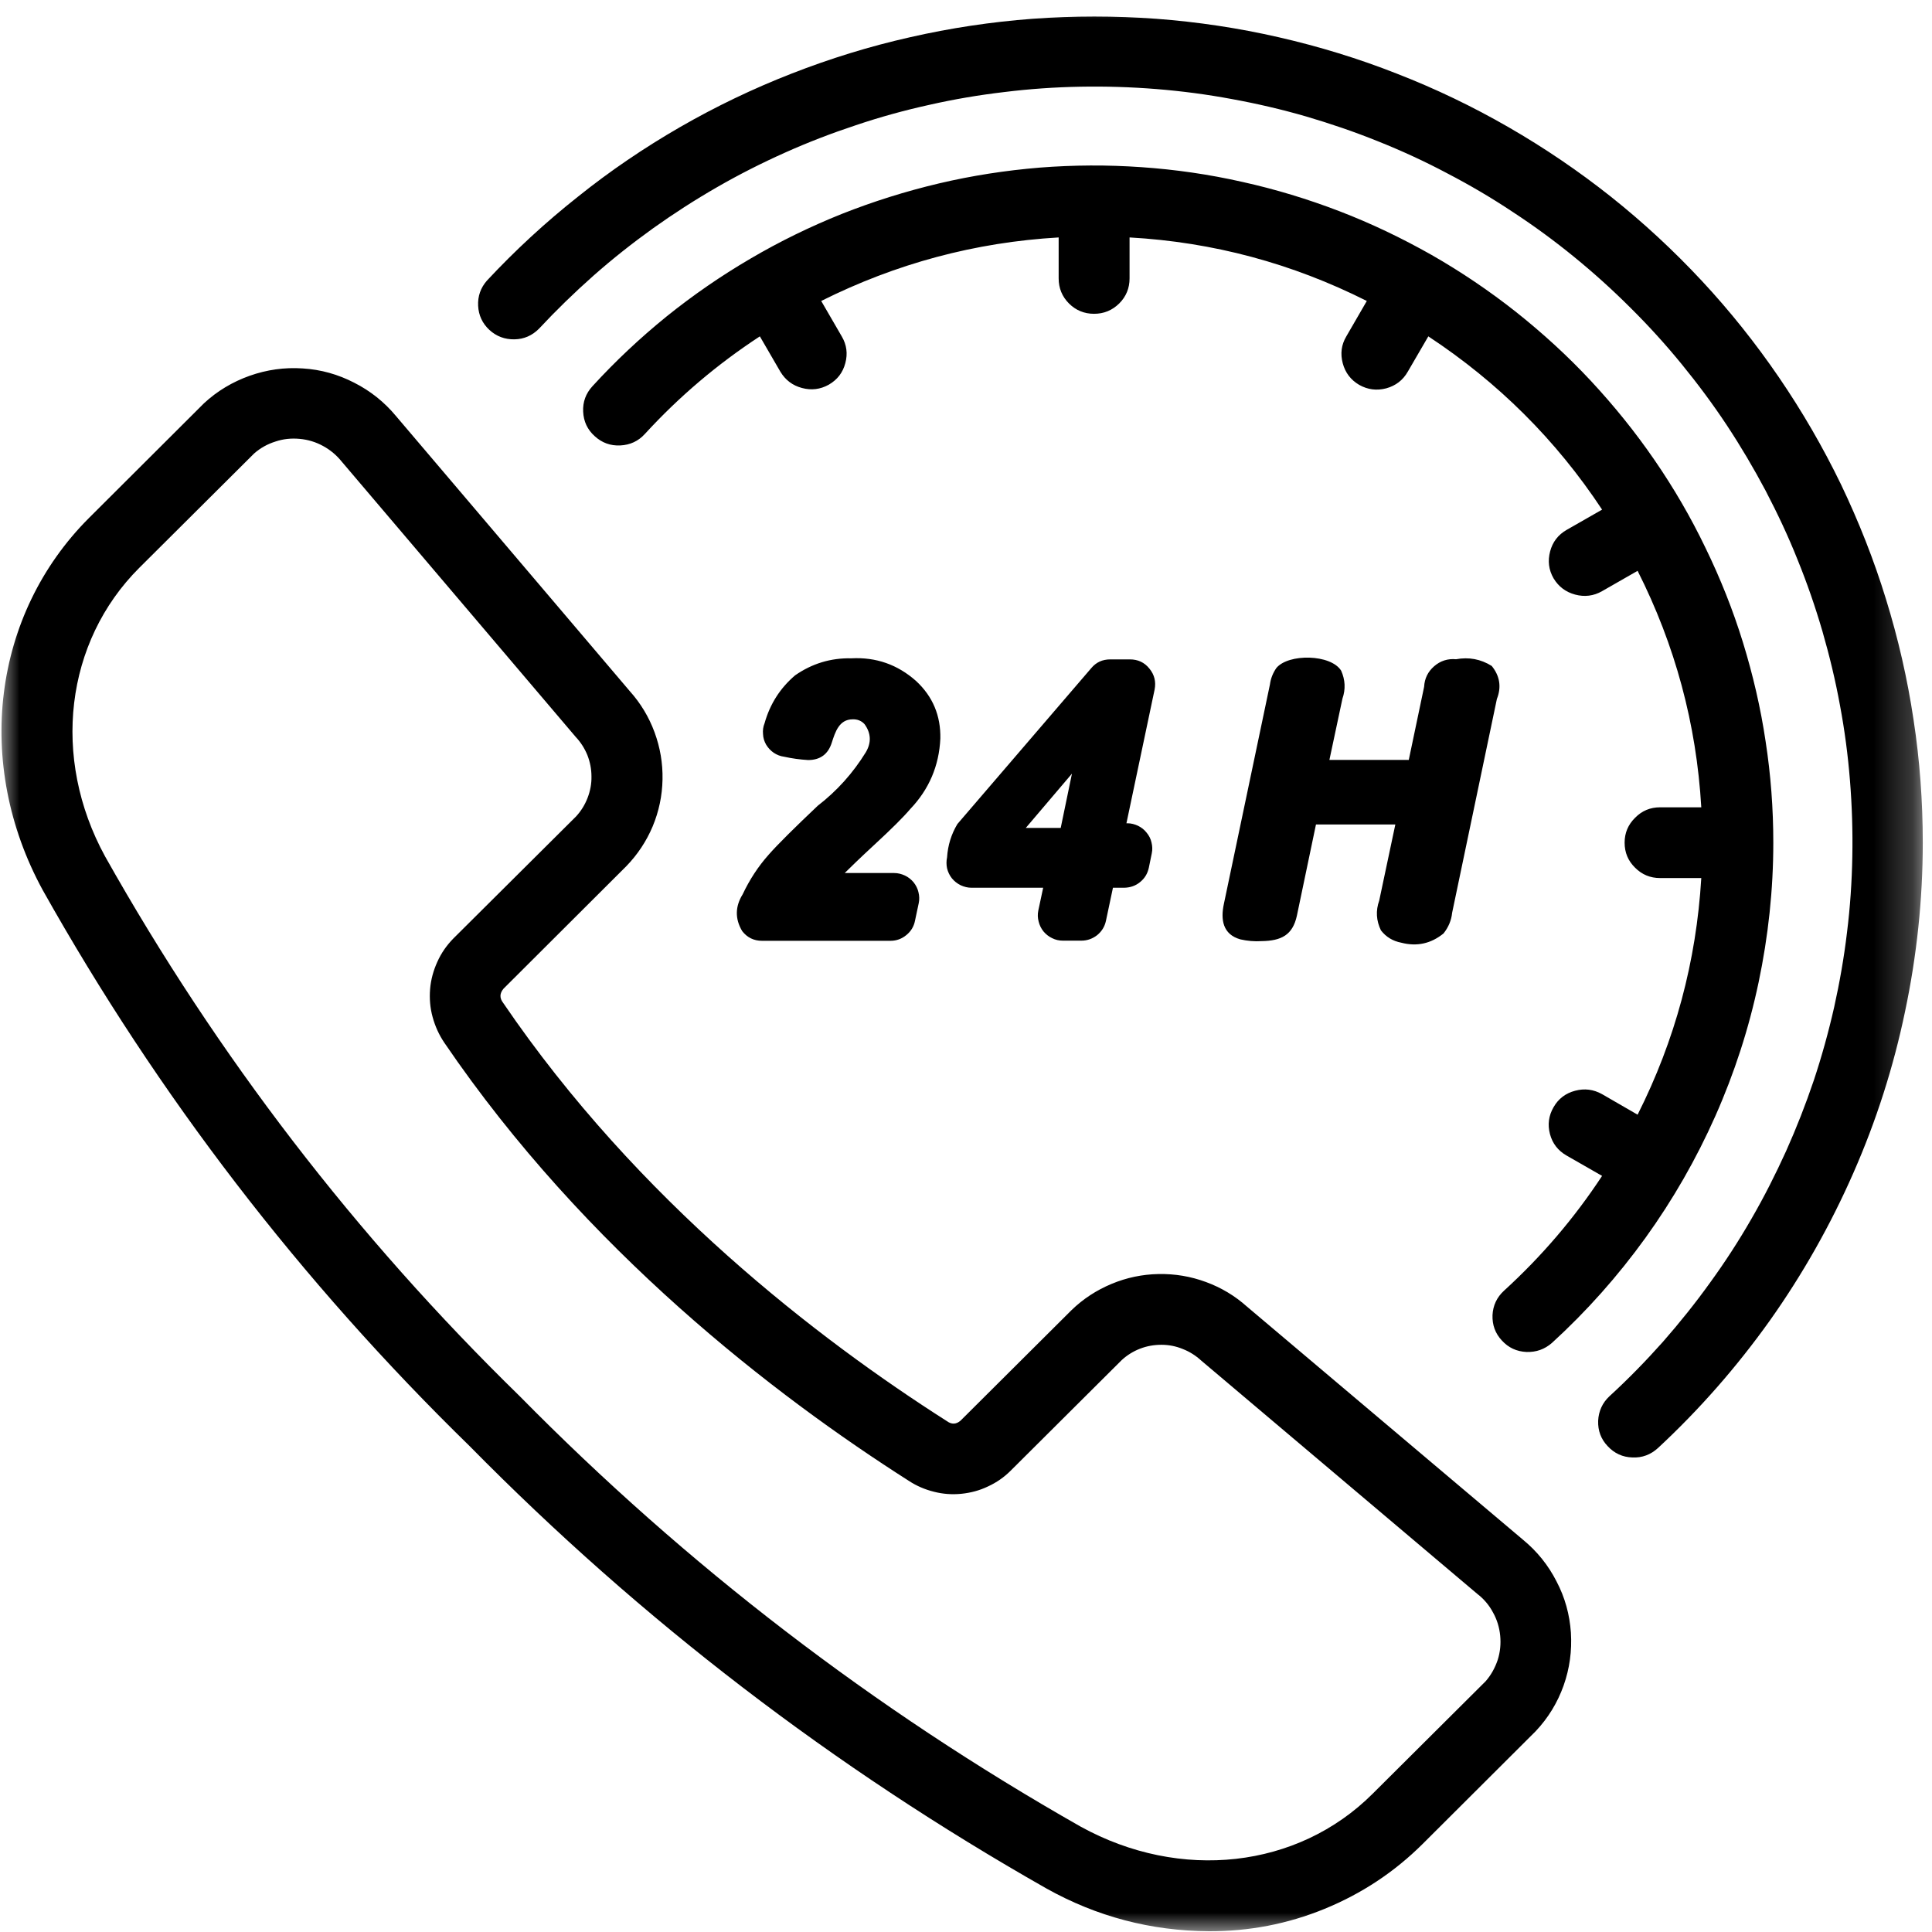 <svg width="50" height="50" viewBox="0 0 50 50" fill="none" xmlns="http://www.w3.org/2000/svg">
<mask id="mask0_15_12219" style="mask-type:luminance" maskUnits="userSpaceOnUse" x="0" y="0" width="50" height="50">
<path d="M0 0H49.773V50H0V0Z" fill="white"/>
</mask>
<g mask="url(#mask0_15_12219)">
<path d="M39.416 39.849L32.275 33.818C31.959 33.535 31.607 33.324 31.209 33.178C30.813 33.032 30.407 32.964 29.982 32.972C29.561 32.98 29.156 33.065 28.767 33.227C28.378 33.389 28.03 33.616 27.73 33.907L24.858 36.767C24.745 36.864 24.627 36.868 24.506 36.779C21.192 34.669 16.51 31.08 13.023 25.956C12.925 25.831 12.929 25.709 13.031 25.587L16.206 22.42C16.498 22.12 16.729 21.772 16.891 21.387C17.053 20.998 17.138 20.593 17.146 20.172C17.154 19.751 17.085 19.346 16.939 18.949C16.794 18.556 16.579 18.199 16.299 17.887L10.248 10.767C9.948 10.406 9.588 10.118 9.166 9.904C8.749 9.689 8.304 9.563 7.834 9.535C7.364 9.503 6.906 9.568 6.461 9.725C6.019 9.883 5.622 10.118 5.278 10.438L2.305 13.403C-0.194 15.899 -0.676 19.771 1.106 23.036C4.095 28.362 7.781 33.158 12.156 37.427C16.595 41.935 21.573 45.747 27.082 48.874C28.386 49.603 29.788 49.972 31.287 49.98C32.323 49.984 33.32 49.794 34.28 49.401C35.24 49.008 36.086 48.449 36.819 47.72L39.744 44.803C40.068 44.459 40.307 44.066 40.465 43.625C40.623 43.179 40.684 42.725 40.655 42.255C40.623 41.786 40.502 41.344 40.283 40.927C40.068 40.506 39.781 40.149 39.416 39.849ZM38.448 43.511L35.523 46.423C33.587 48.356 30.549 48.696 27.969 47.274C22.61 44.232 17.77 40.518 13.452 36.135C9.203 31.987 5.626 27.333 2.718 22.161C1.325 19.613 1.685 16.611 3.605 14.695L6.578 11.735C6.74 11.593 6.922 11.492 7.129 11.427C7.332 11.358 7.542 11.338 7.757 11.358C7.971 11.378 8.174 11.439 8.364 11.544C8.551 11.646 8.713 11.783 8.846 11.949L14.898 19.07C15.028 19.208 15.129 19.366 15.202 19.544C15.271 19.722 15.307 19.904 15.307 20.095C15.311 20.285 15.275 20.472 15.206 20.65C15.137 20.828 15.04 20.986 14.91 21.128L11.73 24.291C11.556 24.47 11.418 24.668 11.317 24.895C11.216 25.118 11.151 25.352 11.131 25.596C11.111 25.843 11.131 26.086 11.196 26.321C11.261 26.56 11.362 26.782 11.499 26.985C15.161 32.364 20.058 36.119 23.517 38.322C23.72 38.456 23.939 38.549 24.17 38.606C24.405 38.667 24.644 38.683 24.883 38.659C25.122 38.634 25.352 38.574 25.571 38.468C25.79 38.367 25.984 38.233 26.154 38.063L29.026 35.203C29.164 35.074 29.326 34.973 29.504 34.904C29.683 34.835 29.865 34.803 30.059 34.803C30.25 34.803 30.432 34.839 30.61 34.912C30.788 34.981 30.946 35.082 31.088 35.212L38.229 41.247C38.399 41.377 38.537 41.538 38.638 41.729C38.743 41.915 38.804 42.118 38.825 42.332C38.845 42.547 38.825 42.754 38.76 42.96C38.691 43.163 38.59 43.349 38.448 43.511ZM22.408 19.467C22.553 19.22 22.545 18.977 22.375 18.742C22.294 18.653 22.189 18.612 22.067 18.616C21.715 18.616 21.614 18.949 21.525 19.224C21.431 19.52 21.225 19.67 20.913 19.67C20.702 19.657 20.496 19.629 20.293 19.584C20.196 19.572 20.107 19.536 20.026 19.483C19.945 19.427 19.88 19.358 19.828 19.273C19.779 19.188 19.75 19.094 19.747 18.997C19.738 18.9 19.75 18.807 19.787 18.718C19.925 18.224 20.188 17.81 20.577 17.478C21.014 17.174 21.5 17.025 22.035 17.037C22.671 17.004 23.23 17.199 23.708 17.624C24.141 18.025 24.348 18.523 24.336 19.115C24.303 19.82 24.044 20.427 23.558 20.937C23.372 21.156 23.064 21.46 22.647 21.845C22.262 22.201 21.999 22.456 21.861 22.594H23.141C23.238 22.594 23.331 22.618 23.42 22.659C23.505 22.699 23.582 22.76 23.643 22.833C23.704 22.91 23.748 22.995 23.769 23.088C23.793 23.181 23.797 23.279 23.777 23.372L23.68 23.829C23.651 23.979 23.574 24.105 23.453 24.202C23.335 24.299 23.198 24.348 23.044 24.348H19.722C19.508 24.348 19.337 24.263 19.208 24.097C19.017 23.777 19.026 23.457 19.22 23.145C19.398 22.768 19.621 22.424 19.896 22.116C20.127 21.853 20.557 21.427 21.164 20.852C21.662 20.468 22.076 20.006 22.408 19.467ZM34.742 18.082L34.405 19.666H36.459L36.856 17.774C36.868 17.559 36.953 17.385 37.115 17.243C37.277 17.102 37.468 17.041 37.682 17.061C38.014 17 38.322 17.057 38.606 17.235C38.816 17.494 38.861 17.782 38.739 18.09L37.581 23.623C37.561 23.821 37.484 24 37.358 24.158C37.034 24.421 36.67 24.502 36.265 24.397C36.05 24.356 35.872 24.251 35.738 24.077C35.617 23.826 35.6 23.57 35.694 23.307L36.111 21.338H34.057L33.563 23.7C33.453 24.202 33.158 24.348 32.651 24.356C32.465 24.368 32.283 24.352 32.101 24.311C31.643 24.182 31.586 23.797 31.675 23.388L32.866 17.713C32.886 17.559 32.943 17.418 33.032 17.288C33.344 16.911 34.442 16.927 34.709 17.357C34.815 17.596 34.827 17.835 34.742 18.082ZM29.747 17.304C29.618 17.142 29.448 17.065 29.241 17.065H28.735C28.532 17.065 28.37 17.138 28.241 17.292L24.777 21.326C24.619 21.59 24.53 21.877 24.51 22.189C24.49 22.282 24.49 22.379 24.51 22.473C24.534 22.57 24.575 22.655 24.636 22.732C24.7 22.809 24.773 22.866 24.862 22.91C24.951 22.951 25.045 22.975 25.142 22.975H26.997L26.871 23.566C26.851 23.663 26.855 23.757 26.88 23.85C26.904 23.947 26.944 24.028 27.005 24.105C27.066 24.178 27.143 24.239 27.228 24.279C27.317 24.324 27.41 24.344 27.507 24.344H27.985C28.139 24.344 28.273 24.295 28.394 24.202C28.512 24.105 28.589 23.983 28.621 23.834L28.803 22.975H29.095C29.249 22.971 29.387 22.926 29.504 22.829C29.626 22.732 29.699 22.606 29.731 22.46L29.808 22.084C29.828 21.991 29.824 21.893 29.8 21.8C29.78 21.707 29.735 21.622 29.674 21.549C29.614 21.472 29.541 21.415 29.452 21.371C29.363 21.33 29.273 21.306 29.176 21.306H29.152L29.881 17.847C29.921 17.644 29.877 17.462 29.747 17.304ZM27.451 21.427H26.547L27.742 20.022L27.451 21.427ZM49.761 21.808C49.761 23.279 49.607 24.733 49.303 26.175C49.004 27.613 48.558 29.006 47.967 30.351C47.375 31.7 46.654 32.976 45.804 34.175C44.949 35.374 43.985 36.475 42.907 37.476C42.721 37.646 42.498 37.731 42.247 37.719C41.992 37.711 41.781 37.614 41.607 37.427C41.433 37.245 41.352 37.026 41.36 36.771C41.372 36.52 41.47 36.305 41.652 36.135C42.138 35.69 42.596 35.22 43.033 34.73C43.467 34.235 43.876 33.725 44.26 33.19C44.645 32.66 45.002 32.109 45.33 31.538C45.658 30.971 45.953 30.387 46.225 29.788C46.492 29.192 46.731 28.581 46.942 27.957C47.148 27.337 47.323 26.705 47.468 26.065C47.61 25.425 47.724 24.777 47.801 24.125C47.882 23.477 47.926 22.821 47.938 22.165C47.95 21.509 47.93 20.856 47.877 20.2C47.825 19.548 47.74 18.9 47.618 18.252C47.501 17.608 47.347 16.972 47.165 16.34C46.982 15.712 46.768 15.092 46.521 14.485C46.278 13.873 45.998 13.282 45.694 12.699C45.386 12.119 45.054 11.556 44.69 11.005C44.329 10.459 43.936 9.932 43.523 9.426C43.106 8.915 42.664 8.429 42.199 7.968C41.733 7.502 41.247 7.064 40.736 6.647C40.23 6.234 39.7 5.845 39.149 5.485C38.602 5.12 38.035 4.788 37.451 4.484C36.872 4.176 36.273 3.901 35.665 3.658C35.053 3.411 34.434 3.2 33.802 3.014C33.17 2.831 32.53 2.682 31.882 2.564C31.234 2.443 30.586 2.358 29.93 2.305C29.273 2.252 28.617 2.232 27.957 2.244C27.301 2.256 26.645 2.301 25.992 2.382C25.336 2.459 24.692 2.568 24.048 2.714C23.404 2.856 22.772 3.03 22.148 3.241C21.525 3.447 20.913 3.682 20.309 3.953C19.71 4.221 19.127 4.516 18.556 4.845C17.985 5.173 17.434 5.529 16.899 5.91C16.364 6.295 15.85 6.7 15.356 7.137C14.866 7.571 14.396 8.028 13.946 8.51C13.772 8.684 13.561 8.778 13.314 8.782C13.063 8.786 12.848 8.705 12.666 8.539C12.484 8.369 12.387 8.162 12.374 7.915C12.362 7.664 12.439 7.449 12.601 7.263C13.33 6.481 14.116 5.756 14.955 5.092C15.789 4.423 16.672 3.824 17.6 3.289C18.527 2.755 19.491 2.293 20.488 1.904C21.484 1.515 22.505 1.199 23.55 0.964C24.595 0.725 25.652 0.567 26.721 0.486C27.787 0.409 28.856 0.409 29.925 0.486C30.995 0.567 32.052 0.725 33.093 0.964C34.138 1.203 35.159 1.515 36.155 1.908C37.156 2.297 38.116 2.759 39.043 3.293C39.971 3.828 40.854 4.427 41.692 5.092C42.531 5.76 43.313 6.485 44.042 7.267C44.771 8.049 45.435 8.883 46.039 9.766C46.642 10.649 47.177 11.572 47.643 12.533C48.104 13.497 48.497 14.489 48.809 15.506C49.125 16.526 49.364 17.567 49.522 18.625C49.684 19.678 49.761 20.743 49.761 21.808ZM45.893 21.808C45.893 23.027 45.763 24.23 45.512 25.425C45.261 26.616 44.888 27.767 44.394 28.881C43.9 29.994 43.296 31.048 42.584 32.036C41.871 33.024 41.065 33.932 40.165 34.754C39.975 34.92 39.756 34.997 39.505 34.989C39.25 34.977 39.039 34.879 38.869 34.693C38.695 34.507 38.618 34.288 38.626 34.037C38.638 33.786 38.739 33.571 38.926 33.401C39.894 32.518 40.74 31.53 41.462 30.432L40.542 29.905C40.323 29.78 40.177 29.593 40.113 29.35C40.048 29.103 40.08 28.872 40.206 28.654C40.331 28.435 40.518 28.293 40.765 28.228C41.008 28.164 41.239 28.192 41.462 28.317L42.381 28.848C43.353 26.92 43.9 24.879 44.029 22.724H42.964C42.709 22.724 42.494 22.635 42.316 22.456C42.134 22.278 42.045 22.064 42.045 21.808C42.045 21.557 42.134 21.343 42.316 21.164C42.494 20.982 42.709 20.893 42.964 20.893H44.029C43.904 18.738 43.353 16.697 42.381 14.773L41.462 15.299C41.243 15.425 41.008 15.453 40.765 15.388C40.522 15.323 40.335 15.182 40.206 14.967C40.08 14.748 40.052 14.517 40.117 14.27C40.181 14.027 40.323 13.841 40.542 13.715L41.462 13.189C40.271 11.386 38.768 9.892 36.965 8.705L36.435 9.616C36.309 9.839 36.123 9.981 35.876 10.05C35.629 10.114 35.398 10.086 35.175 9.96C34.956 9.831 34.815 9.644 34.75 9.401C34.685 9.154 34.713 8.923 34.843 8.705L35.373 7.789C33.441 6.817 31.396 6.266 29.233 6.145V7.206C29.233 7.457 29.144 7.676 28.965 7.854C28.783 8.032 28.569 8.121 28.313 8.121C28.062 8.121 27.843 8.032 27.665 7.854C27.487 7.676 27.398 7.457 27.398 7.206V6.145C25.235 6.27 23.189 6.821 21.253 7.789L21.784 8.705C21.913 8.923 21.942 9.154 21.877 9.397C21.812 9.644 21.671 9.827 21.448 9.956C21.229 10.078 20.998 10.106 20.755 10.041C20.512 9.977 20.326 9.835 20.196 9.62L19.665 8.705C18.568 9.422 17.575 10.264 16.688 11.232C16.518 11.419 16.303 11.516 16.052 11.528C15.797 11.54 15.578 11.459 15.392 11.289C15.202 11.119 15.104 10.908 15.092 10.653C15.08 10.402 15.161 10.183 15.331 9.997C15.927 9.345 16.567 8.745 17.251 8.19C17.936 7.639 18.657 7.141 19.418 6.696C20.176 6.25 20.966 5.865 21.784 5.537C22.602 5.213 23.441 4.95 24.299 4.747C25.154 4.545 26.025 4.411 26.904 4.338C27.783 4.269 28.658 4.265 29.537 4.326C30.42 4.387 31.287 4.512 32.149 4.707C33.008 4.897 33.846 5.152 34.669 5.468C35.491 5.784 36.285 6.165 37.05 6.598C37.816 7.036 38.541 7.526 39.234 8.073C39.922 8.62 40.57 9.211 41.17 9.855C41.769 10.499 42.32 11.18 42.818 11.905C43.317 12.63 43.758 13.387 44.139 14.181C44.524 14.971 44.848 15.785 45.107 16.624C45.366 17.466 45.565 18.317 45.694 19.188C45.828 20.054 45.893 20.929 45.893 21.808Z" fill="black"/>
</g>
</svg>
